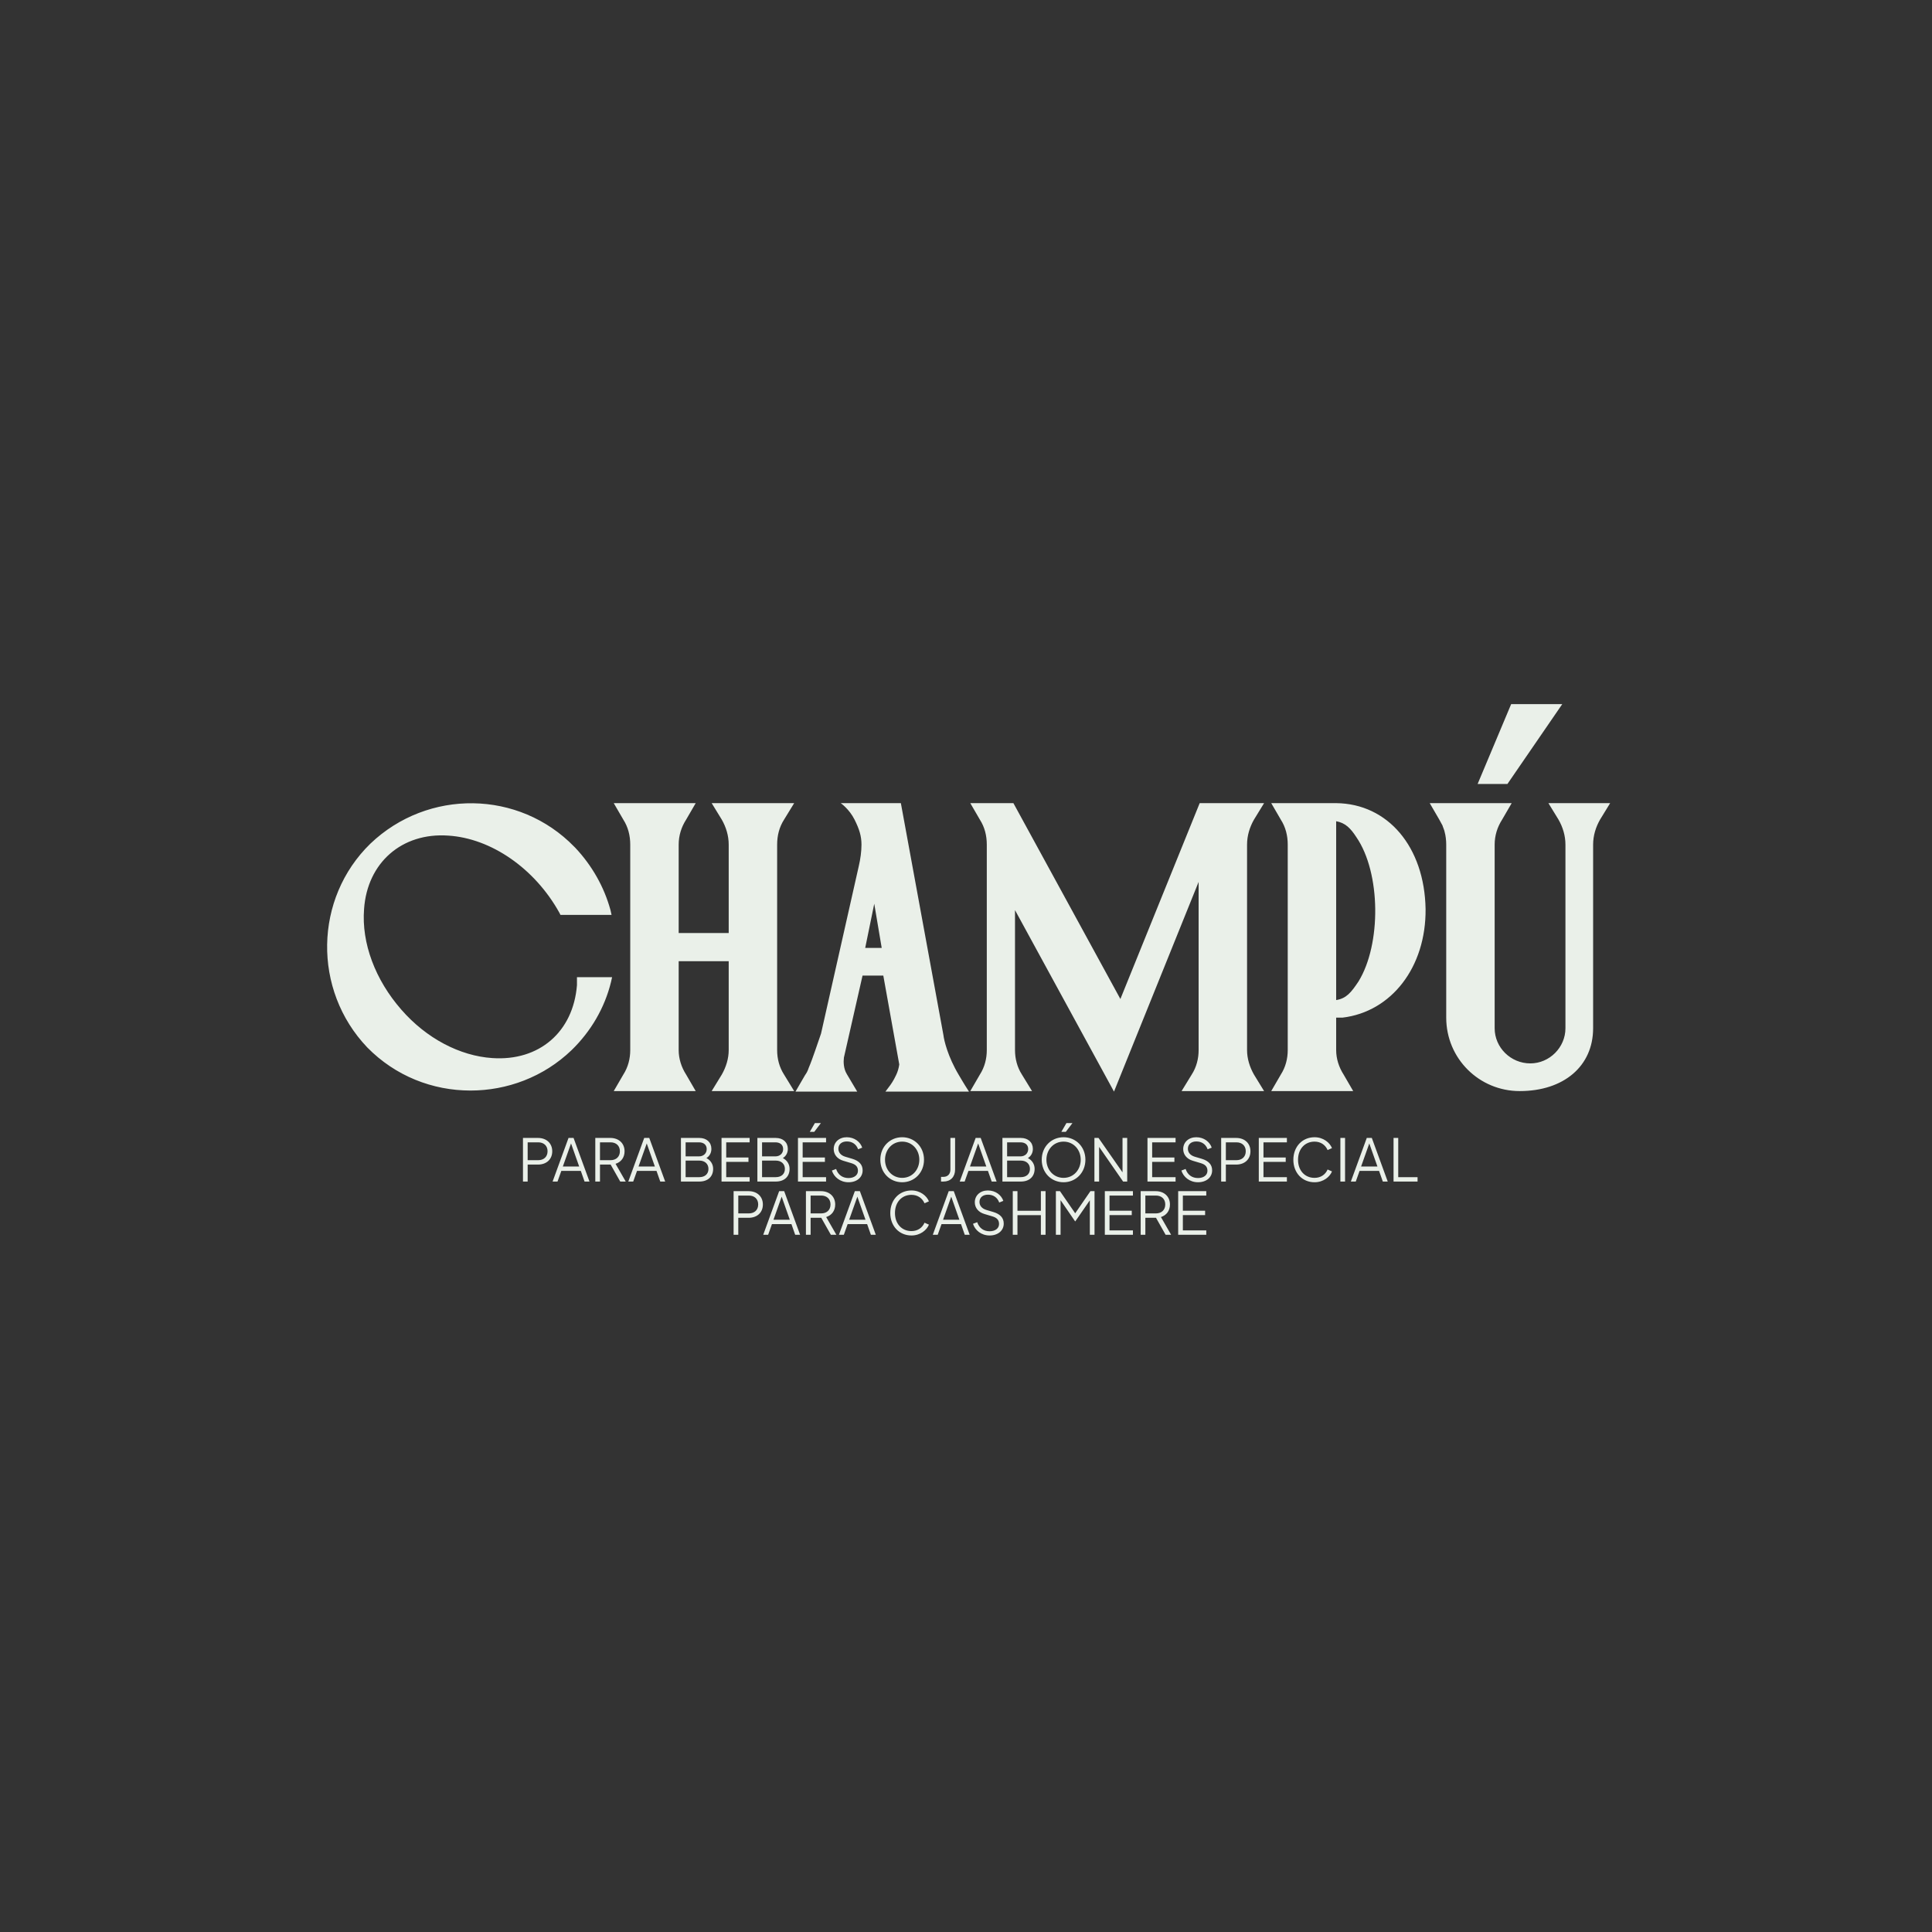 <svg xmlns="http://www.w3.org/2000/svg" fill="none" viewBox="0 0 363 363" height="363" width="363">
<rect x="0" y="0" width="363" height="363" fill="#333333" stroke="none"/>
<path fill="#EAF0E9" d="M108.404 183.6H115.004L114.804 184.5C113.604 189.4 111.004 193.8 107.404 197.3C102.104 202.4 95.204 204.9 88.404 204.9C81.304 204.9 74.304 202.2 69.004 196.8C58.704 186 59.004 168.8 69.604 158.5C80.404 148.2 97.504 148.4 107.904 159.1L108.104 159.3C111.204 162.6 113.504 166.6 114.704 171L114.904 171.9H105.304L105.104 171.5C100.504 163.2 92.304 157.5 84.204 157C75.504 156.4 69.004 162.1 68.404 170.8C67.904 177.2 70.504 184.1 75.404 189.7C80.104 195.1 86.404 198.4 92.504 198.8C101.304 199.4 107.704 193.9 108.404 185.1C108.404 184.9 108.404 184.8 108.404 184.6C108.404 184.5 108.404 184.4 108.404 184.3V183.6ZM146.015 197.3C146.015 198.9 146.415 200.5 147.315 201.9L149.215 205H133.715L135.615 201.9C136.415 200.5 136.915 198.9 136.915 197.3V180.6H127.515V197.3C127.515 198.9 128.015 200.5 128.915 201.9L130.715 205H115.315L117.115 201.9C118.015 200.5 118.415 198.9 118.415 197.3V158.7C118.415 157 118.015 155.4 117.115 154L115.315 150.9H130.715L128.915 154C128.015 155.4 127.515 157 127.515 158.7V175.3H136.915V158.7C136.915 157 136.415 155.4 135.615 154L133.715 150.9H149.215L147.315 154C146.415 155.4 146.015 157 146.015 158.7V197.3ZM167.262 203.9C167.262 203.9 167.862 203.1 168.362 202C168.662 201.4 168.862 200.7 168.962 200L165.962 183.3H162.062L158.562 198.7C158.462 199.5 158.462 200.8 159.162 201.9L161.062 205.1H149.462L151.262 202C151.562 201.6 151.762 201.2 151.962 200.6C152.662 199 153.762 195.6 154.262 194.2L161.362 162.7C161.662 161.4 161.862 160 161.862 158.7C161.862 157.1 161.462 155.8 160.562 154C159.562 152 157.962 150.9 157.962 150.9H169.262L177.262 194.5C177.362 195.4 178.062 198.5 180.162 202C180.562 202.7 181.362 204 181.362 204L182.062 205.1H166.362L167.262 203.9ZM162.562 178.1H165.662L164.262 169.8L162.562 178.1ZM234.307 197.3C234.307 198.9 234.807 200.5 235.607 201.9L237.507 205H222.007L223.907 201.9C224.807 200.5 225.207 198.9 225.207 197.3V165.7L209.307 205.1L190.707 171V197.3C190.707 198.9 191.107 200.5 192.007 201.9L193.907 205H182.307L184.107 201.9C185.007 200.5 185.407 198.9 185.407 197.3V158.7C185.407 157 185.007 155.4 184.107 154L182.307 150.9H190.407L210.507 187.7L225.407 150.9H237.507L235.607 154C234.807 155.4 234.307 157 234.307 158.7V197.3ZM252.25 191.2C252.05 191.2 251.55 191.2 251.05 191.2V197.3C251.05 198.9 251.55 200.5 252.45 201.9L254.25 205H238.85L240.65 201.9C241.55 200.5 241.95 198.9 241.95 197.3V158.7C241.95 157 241.55 155.4 240.65 154L238.85 150.9H251.05C260.75 151 267.65 159.1 267.85 170.8C267.95 181.7 261.45 190.1 252.25 191.2ZM251.05 154.3V187.9C252.95 187.6 253.85 186.5 255.25 184.4C259.55 177.4 259.45 164 254.85 157.3C253.75 155.6 252.75 154.6 251.05 154.3ZM290.928 150.9H302.528L300.628 154C299.828 155.4 299.328 157 299.328 158.7V193.2C299.328 200.3 293.828 205 285.528 205C277.928 205 271.728 198.9 271.728 191.2V158.7C271.728 157.9 271.628 157 271.428 156.3C271.428 156.1 271.028 155.2 271.028 155.1C270.828 154.7 270.628 154.4 270.428 154L268.628 150.9H284.028L282.228 154C281.328 155.4 280.828 157 280.828 158.7V193.2C280.828 196.8 283.828 199.8 287.528 199.8C291.128 199.8 294.128 196.8 294.128 193.2V158.7C294.128 157 293.628 155.4 292.828 154L290.928 150.9ZM293.528 132.3L283.228 147.3H277.628L283.928 132.3H293.528Z"></path>
<path fill="#EAF0E9" d="M98.26 222V213.805H101.076C102.682 213.805 103.76 214.817 103.76 216.313C103.76 217.809 102.693 218.81 101.076 218.81H99.141V222H98.26ZM99.141 217.985H101.12C102.176 217.985 102.88 217.347 102.88 216.302C102.88 215.268 102.176 214.63 101.12 214.63H99.141V217.985ZM103.827 222L106.819 213.805H107.765L110.757 222H109.833L109.129 219.998H105.466L104.751 222H103.827ZM105.752 219.173H108.821L107.292 214.839L105.752 219.173ZM111.849 222V213.805H114.665C116.271 213.805 117.349 214.817 117.349 216.313C117.349 217.479 116.7 218.337 115.655 218.667L117.569 222H116.535L114.731 218.81H112.729V222H111.849ZM112.729 217.985H114.709C115.765 217.985 116.469 217.347 116.469 216.302C116.469 215.268 115.765 214.63 114.709 214.63H112.729V217.985ZM118.049 222L121.041 213.805H121.987L124.979 222H124.055L123.351 219.998H119.688L118.973 222H118.049ZM119.974 219.173H123.043L121.514 214.839L119.974 219.173ZM127.941 222V213.805H131.384C132.77 213.805 133.661 214.63 133.661 215.862C133.661 216.61 133.32 217.226 132.726 217.589C133.518 217.996 133.991 218.744 133.991 219.613C133.991 221.087 132.99 222 131.395 222H127.941ZM128.821 217.27H131.318C132.198 217.27 132.781 216.698 132.781 215.895C132.781 215.081 132.198 214.63 131.318 214.63H128.821V217.27ZM128.821 221.175H131.395C132.429 221.175 133.111 220.592 133.111 219.624C133.111 218.678 132.429 218.062 131.395 218.062H128.821V221.175ZM135.568 222V213.805H140.848V214.63H136.448V217.479H140.628V218.304H136.448V221.175H140.848V222H135.568ZM142.303 222V213.805H145.746C147.132 213.805 148.023 214.63 148.023 215.862C148.023 216.61 147.682 217.226 147.088 217.589C147.88 217.996 148.353 218.744 148.353 219.613C148.353 221.087 147.352 222 145.757 222H142.303ZM143.183 217.27H145.68C146.56 217.27 147.143 216.698 147.143 215.895C147.143 215.081 146.56 214.63 145.68 214.63H143.183V217.27ZM143.183 221.175H145.757C146.791 221.175 147.473 220.592 147.473 219.624C147.473 218.678 146.791 218.062 145.757 218.062H143.183V221.175ZM152.152 212.661L153.109 211.011H154.242L152.988 212.661H152.152ZM149.93 222V213.805H155.21V214.63H150.81V217.479H154.99V218.304H150.81V221.175H155.21V222H149.93ZM159.427 222.132C157.854 222.132 156.677 221.142 156.303 219.932L157.095 219.635C157.469 220.746 158.305 221.34 159.427 221.34C160.483 221.34 161.198 220.801 161.198 219.976C161.198 219.173 160.736 218.777 159.922 218.535L158.448 218.095C157.293 217.754 156.644 216.907 156.644 215.895C156.644 214.597 157.678 213.673 159.097 213.673C160.56 213.673 161.649 214.564 162.001 215.631L161.231 215.939C160.879 214.971 160.109 214.465 159.108 214.465C158.162 214.465 157.524 214.993 157.524 215.829C157.524 216.5 157.942 217.072 158.822 217.336L160.12 217.721C161.407 218.106 162.078 218.81 162.078 219.899C162.078 221.219 160.989 222.132 159.427 222.132ZM169.507 222.132C167.23 222.132 165.404 220.372 165.404 217.897C165.404 215.433 167.23 213.673 169.507 213.673C171.784 213.673 173.61 215.444 173.61 217.897C173.61 220.361 171.784 222.132 169.507 222.132ZM169.507 221.307C171.399 221.307 172.73 219.778 172.73 217.897C172.73 216.038 171.41 214.498 169.507 214.498C167.604 214.498 166.284 216.038 166.284 217.897C166.284 219.778 167.615 221.307 169.507 221.307ZM176.81 222V221.12H177.25C178.064 221.12 178.57 220.592 178.57 219.745V213.805H179.45V219.745C179.45 221.131 178.592 222 177.25 222H176.81ZM180.322 222L183.314 213.805H184.26L187.252 222H186.328L185.624 219.998H181.961L181.246 222H180.322ZM182.247 219.173H185.316L183.787 214.839L182.247 219.173ZM188.344 222V213.805H191.787C193.173 213.805 194.064 214.63 194.064 215.862C194.064 216.61 193.723 217.226 193.129 217.589C193.921 217.996 194.394 218.744 194.394 219.613C194.394 221.087 193.393 222 191.798 222H188.344ZM189.224 217.27H191.721C192.601 217.27 193.184 216.698 193.184 215.895C193.184 215.081 192.601 214.63 191.721 214.63H189.224V217.27ZM189.224 221.175H191.798C192.832 221.175 193.514 220.592 193.514 219.624C193.514 218.678 192.832 218.062 191.798 218.062H189.224V221.175ZM199.414 212.661L200.371 211.011H201.504L200.25 212.661H199.414ZM199.832 222.132C197.555 222.132 195.729 220.372 195.729 217.897C195.729 215.433 197.555 213.673 199.832 213.673C202.109 213.673 203.935 215.444 203.935 217.897C203.935 220.361 202.109 222.132 199.832 222.132ZM199.832 221.307C201.724 221.307 203.055 219.778 203.055 217.897C203.055 216.038 201.735 214.498 199.832 214.498C197.929 214.498 196.609 216.038 196.609 217.897C196.609 219.778 197.94 221.307 199.832 221.307ZM205.629 222V213.805H206.399L210.909 220.273V213.805H211.789V222H211.019L206.509 215.488V222H205.629ZM215.597 222V213.805H220.877V214.63H216.477V217.479H220.657V218.304H216.477V221.175H220.877V222H215.597ZM225.094 222.132C223.521 222.132 222.344 221.142 221.97 219.932L222.762 219.635C223.136 220.746 223.972 221.34 225.094 221.34C226.15 221.34 226.865 220.801 226.865 219.976C226.865 219.173 226.403 218.777 225.589 218.535L224.115 218.095C222.96 217.754 222.311 216.907 222.311 215.895C222.311 214.597 223.345 213.673 224.764 213.673C226.227 213.673 227.316 214.564 227.668 215.631L226.898 215.939C226.546 214.971 225.776 214.465 224.775 214.465C223.829 214.465 223.191 214.993 223.191 215.829C223.191 216.5 223.609 217.072 224.489 217.336L225.787 217.721C227.074 218.106 227.745 218.81 227.745 219.899C227.745 221.219 226.656 222.132 225.094 222.132ZM229.444 222V213.805H232.26C233.866 213.805 234.944 214.817 234.944 216.313C234.944 217.809 233.877 218.81 232.26 218.81H230.324V222H229.444ZM230.324 217.985H232.304C233.36 217.985 234.064 217.347 234.064 216.302C234.064 215.268 233.36 214.63 232.304 214.63H230.324V217.985ZM236.512 222V213.805H241.792V214.63H237.392V217.479H241.572V218.304H237.392V221.175H241.792V222H236.512ZM246.988 222.132C244.678 222.132 243.006 220.361 243.006 217.908C243.006 215.455 244.678 213.673 246.988 213.673C248.649 213.673 249.859 214.696 250.266 215.719L249.441 216.082C249.023 215.125 248.154 214.498 246.988 214.498C245.173 214.498 243.886 215.873 243.886 217.908C243.886 219.943 245.173 221.307 246.988 221.307C248.154 221.307 249.023 220.691 249.441 219.734L250.266 220.097C249.859 221.12 248.649 222.132 246.988 222.132ZM251.842 222V213.805H252.722V222H251.842ZM253.809 222L256.801 213.805H257.747L260.739 222H259.815L259.111 219.998H255.448L254.733 222H253.809ZM255.734 219.173H258.803L257.274 214.839L255.734 219.173ZM261.832 222V213.805H262.712V221.175H266.342V222H261.832ZM137.835 232V223.805H140.651C142.257 223.805 143.335 224.817 143.335 226.313C143.335 227.809 142.268 228.81 140.651 228.81H138.715V232H137.835ZM138.715 227.985H140.695C141.751 227.985 142.455 227.347 142.455 226.302C142.455 225.268 141.751 224.63 140.695 224.63H138.715V227.985ZM143.401 232L146.393 223.805H147.339L150.331 232H149.407L148.703 229.998H145.04L144.325 232H143.401ZM145.326 229.173H148.395L146.866 224.839L145.326 229.173ZM151.424 232V223.805H154.24C155.846 223.805 156.924 224.817 156.924 226.313C156.924 227.479 156.275 228.337 155.23 228.667L157.144 232H156.11L154.306 228.81H152.304V232H151.424ZM152.304 227.985H154.284C155.34 227.985 156.044 227.347 156.044 226.302C156.044 225.268 155.34 224.63 154.284 224.63H152.304V227.985ZM157.623 232L160.615 223.805H161.561L164.553 232H163.629L162.925 229.998H159.262L158.547 232H157.623ZM159.548 229.173H162.617L161.088 224.839L159.548 229.173ZM171.255 232.132C168.945 232.132 167.273 230.361 167.273 227.908C167.273 225.455 168.945 223.673 171.255 223.673C172.916 223.673 174.126 224.696 174.533 225.719L173.708 226.082C173.29 225.125 172.421 224.498 171.255 224.498C169.44 224.498 168.153 225.873 168.153 227.908C168.153 229.943 169.44 231.307 171.255 231.307C172.421 231.307 173.29 230.691 173.708 229.734L174.533 230.097C174.126 231.12 172.916 232.132 171.255 232.132ZM175.262 232L178.254 223.805H179.2L182.192 232H181.268L180.564 229.998H176.901L176.186 232H175.262ZM177.187 229.173H180.256L178.727 224.839L177.187 229.173ZM185.938 232.132C184.365 232.132 183.188 231.142 182.814 229.932L183.606 229.635C183.98 230.746 184.816 231.34 185.938 231.34C186.994 231.34 187.709 230.801 187.709 229.976C187.709 229.173 187.247 228.777 186.433 228.535L184.959 228.095C183.804 227.754 183.155 226.907 183.155 225.895C183.155 224.597 184.189 223.673 185.608 223.673C187.071 223.673 188.16 224.564 188.512 225.631L187.742 225.939C187.39 224.971 186.62 224.465 185.619 224.465C184.673 224.465 184.035 224.993 184.035 225.829C184.035 226.5 184.453 227.072 185.333 227.336L186.631 227.721C187.918 228.106 188.589 228.81 188.589 229.899C188.589 231.219 187.5 232.132 185.938 232.132ZM190.289 232V223.805H191.169V227.49H195.569V223.805H196.449V232H195.569V228.315H191.169V232H190.289ZM198.388 232V223.805H199.158L202.018 227.963L204.878 223.805H205.648V232H204.768V225.521L202.04 229.47H201.996L199.268 225.499V232H198.388ZM207.584 232V223.805H212.864V224.63H208.464V227.479H212.644V228.304H208.464V231.175H212.864V232H207.584ZM214.319 232V223.805H217.135C218.741 223.805 219.819 224.817 219.819 226.313C219.819 227.479 219.17 228.337 218.125 228.667L220.039 232H219.005L217.201 228.81H215.199V232H214.319ZM215.199 227.985H217.179C218.235 227.985 218.939 227.347 218.939 226.302C218.939 225.268 218.235 224.63 217.179 224.63H215.199V227.985ZM221.366 232V223.805H226.646V224.63H222.246V227.479H226.426V228.304H222.246V231.175H226.646V232H221.366Z"></path>
</svg>
